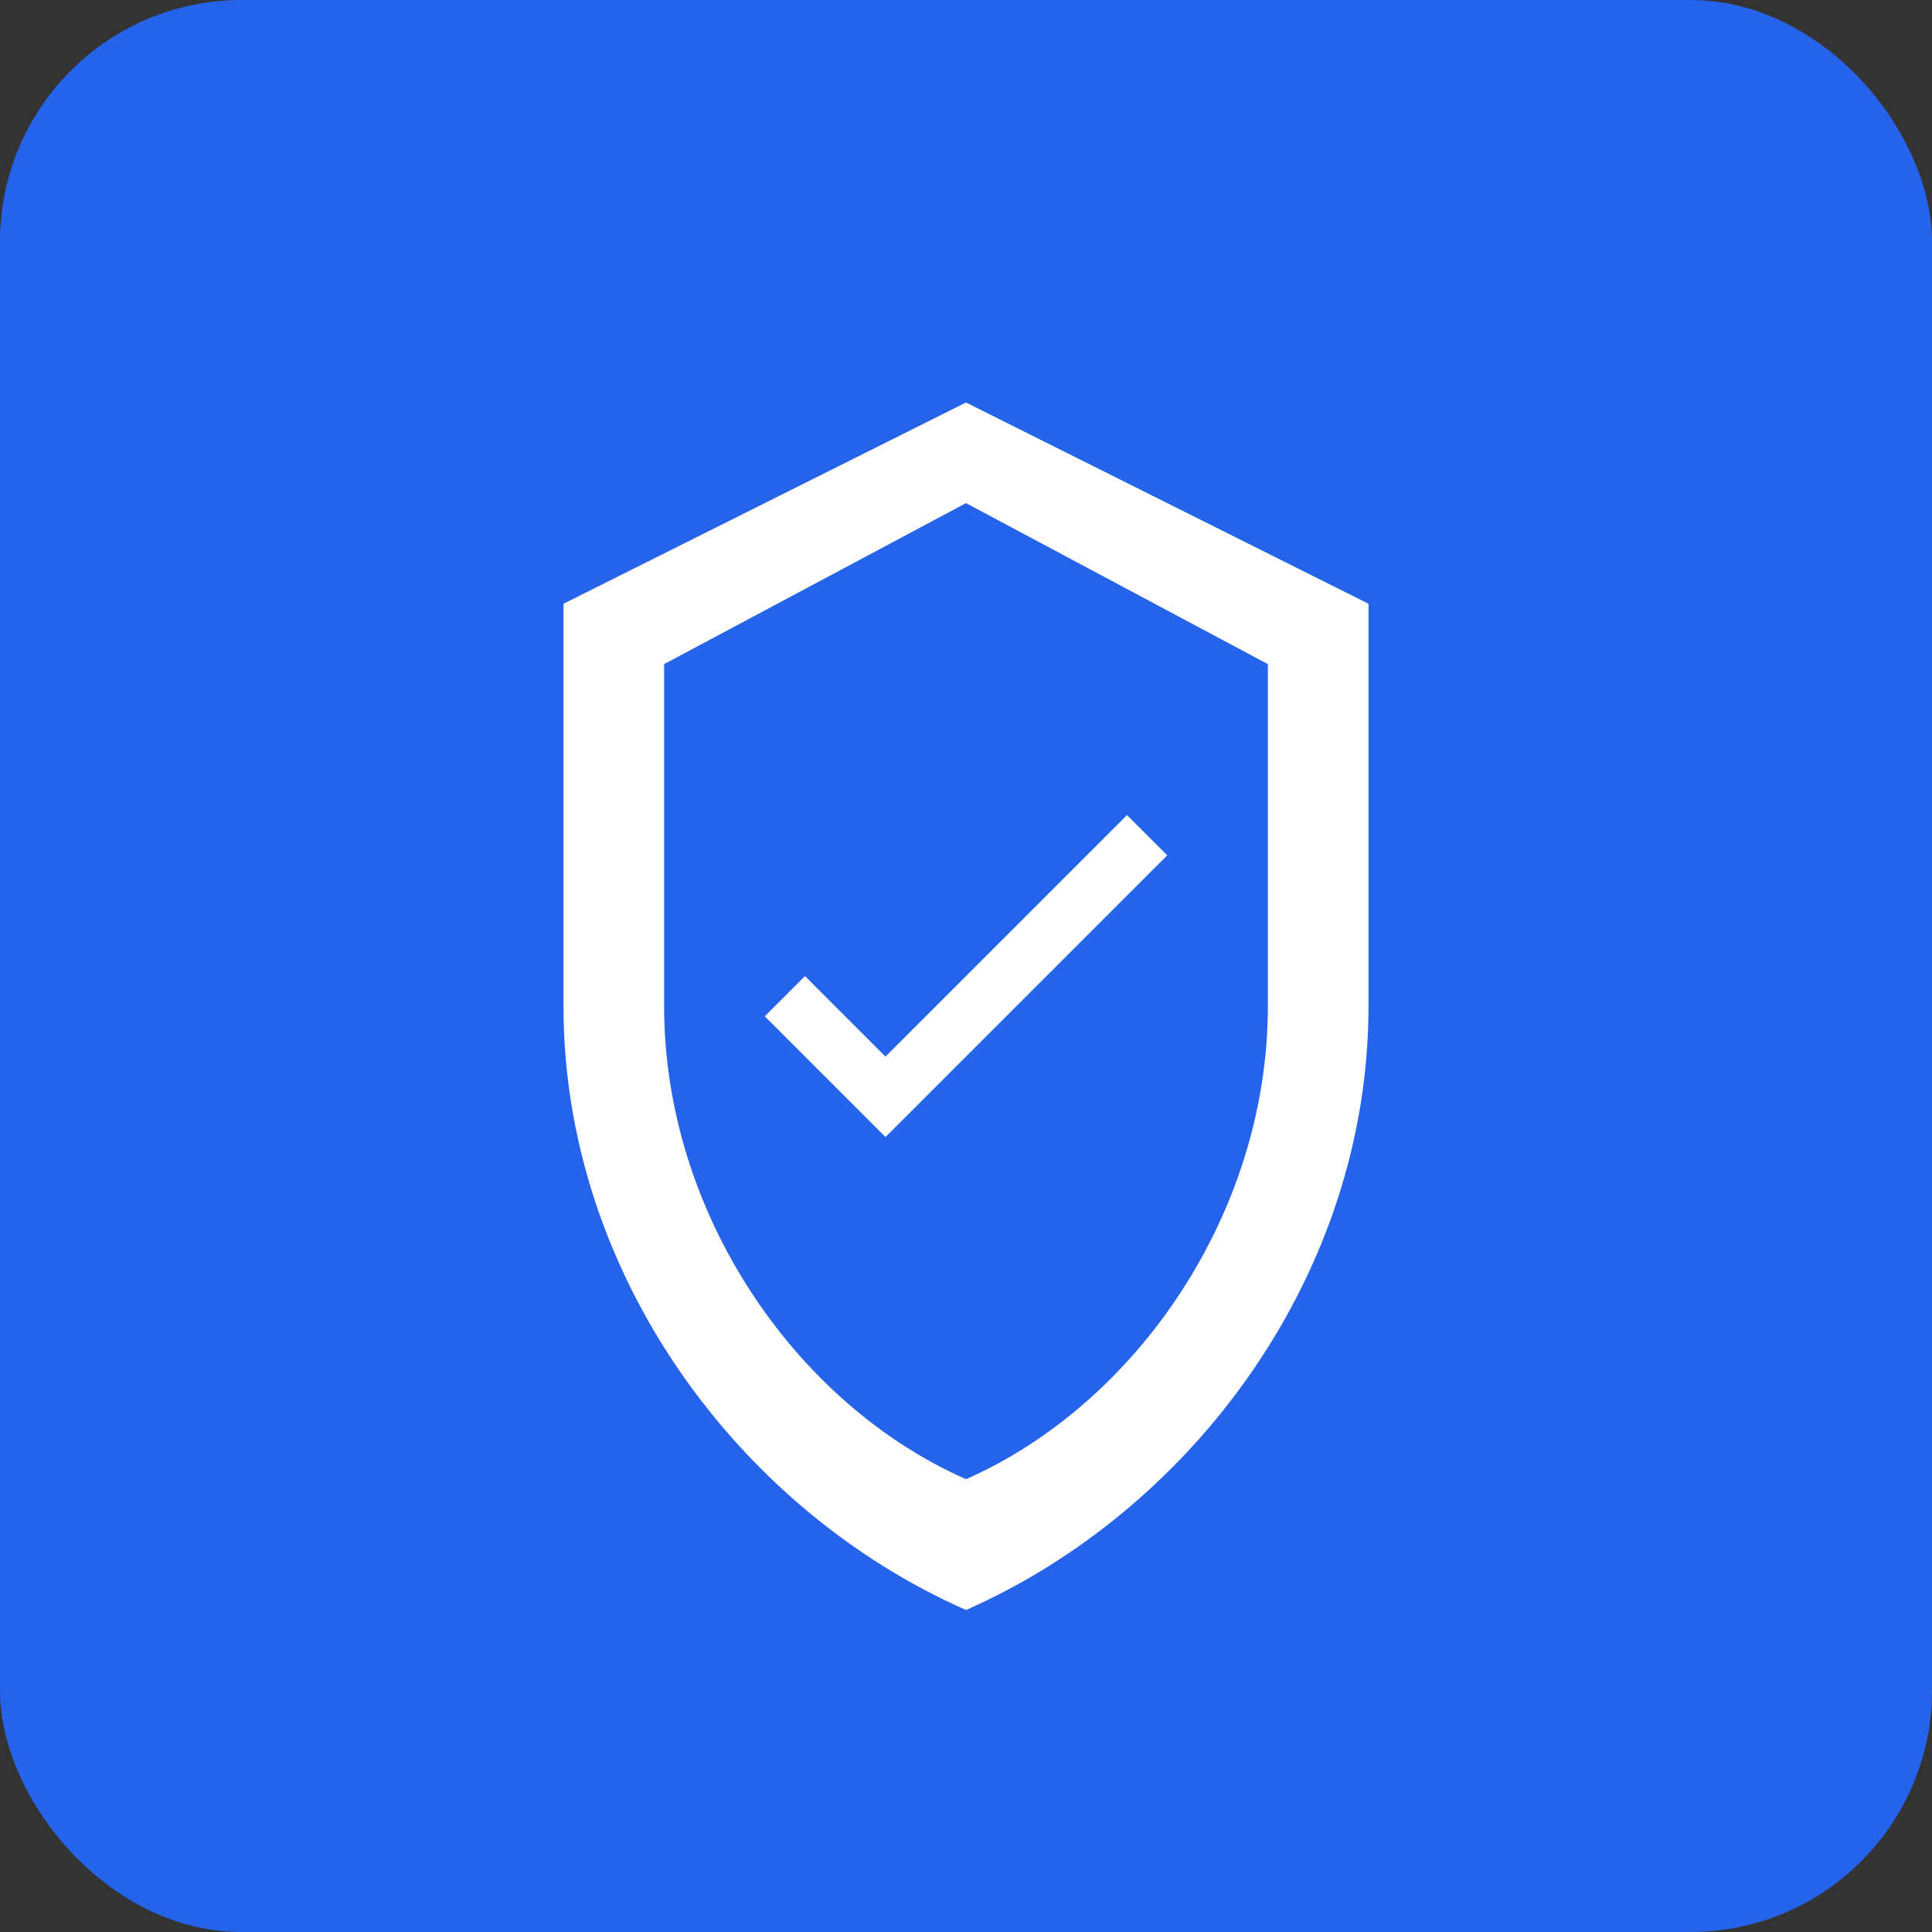 <svg xmlns="http://www.w3.org/2000/svg" viewBox="0 0 192 192" fill="none">
  <rect x="0" y="0" width="192" height="192" fill="#333333" stroke="none"/>
  <rect width="192" height="192" rx="24" fill="#2563eb"/>
  <path d="M96 40L136 60V100C136 126.5 118.67 150 96 160C73.33 150 56 126.5 56 100V60L96 40Z" fill="white"/>
  <path d="M96 50L126 66V100C126 120.5 113 139.5 96 147C79 139.5 66 120.5 66 100V66L96 50Z" fill="#2563eb"/>
  <path d="M88 105L80 97L76 101L88 113L116 85L112 81L88 105Z" fill="white"/>
</svg>
